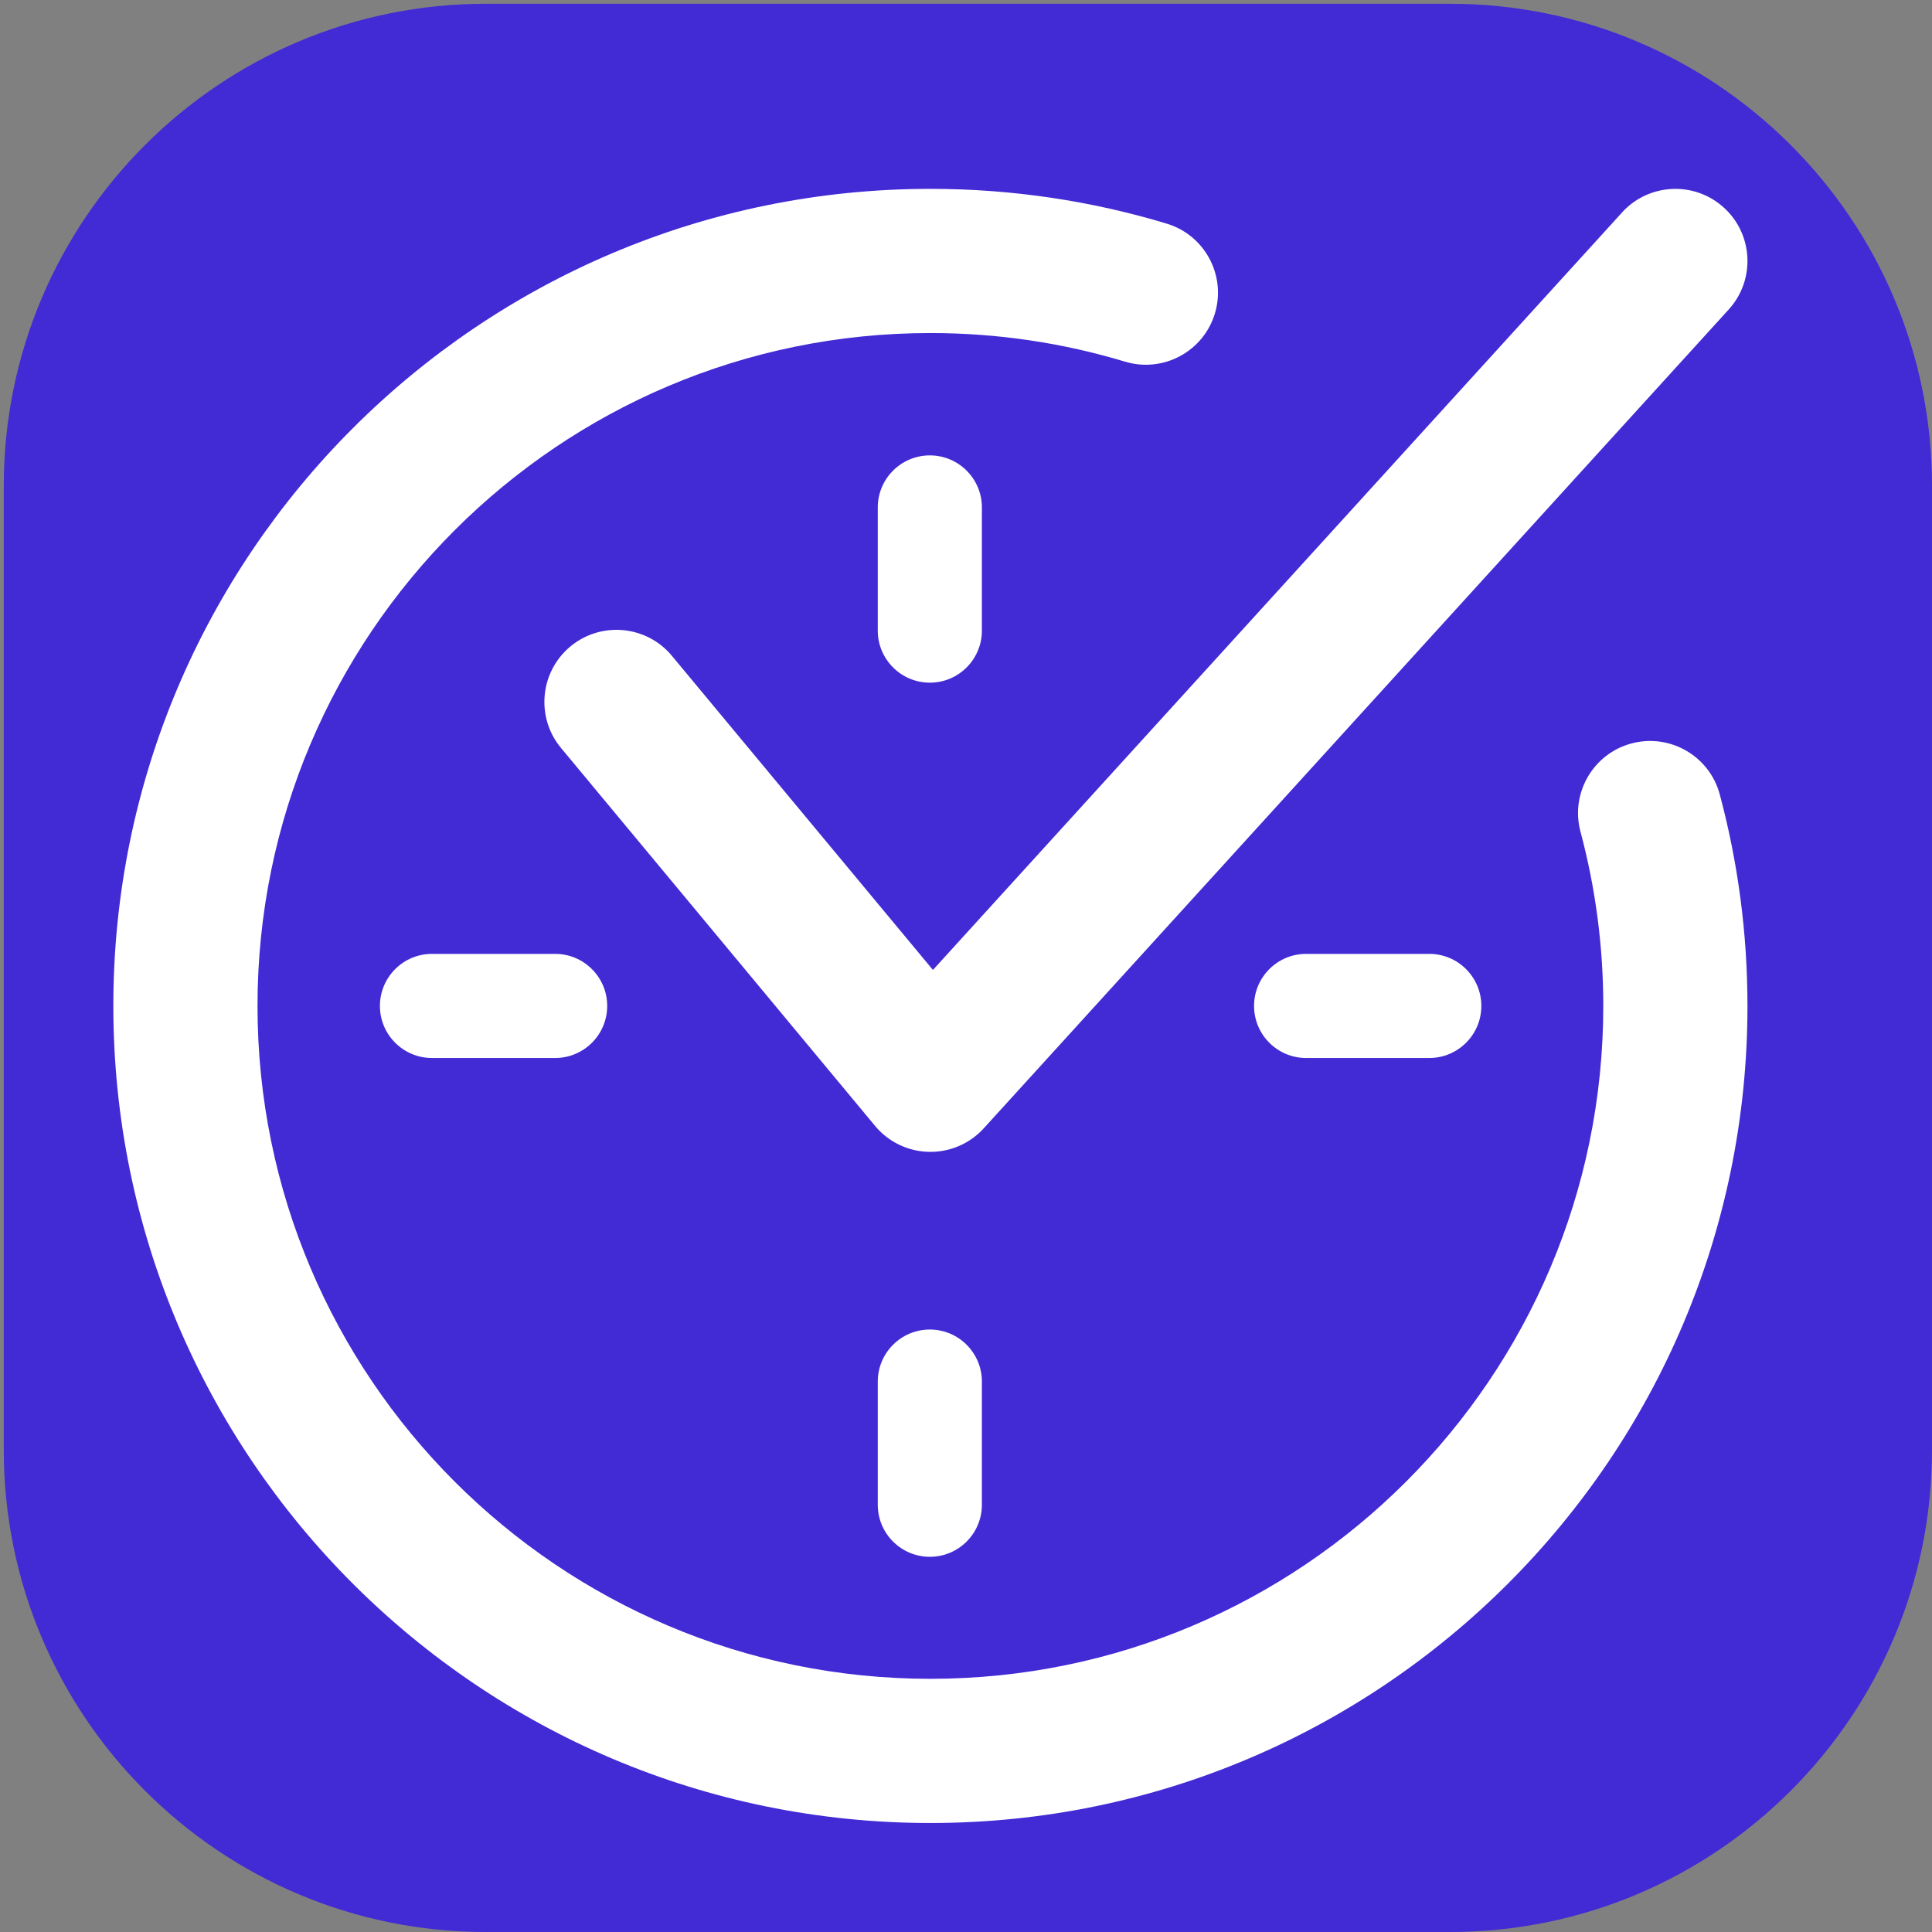 <svg xmlns="http://www.w3.org/2000/svg" version="1.1" xmlns:xlink="http://www.w3.org/1999/xlink" xmlns:svgjs="http://svgjs.dev/svgjs" width="1024" height="1024"><rect width="100%" height="100%" fill="#808080" stroke="none"/><svg viewBox="0 0 1024 1024" xmlns="http://www.w3.org/2000/svg" xml:space="preserve" style="fill-rule:evenodd;clip-rule:evenodd;stroke-linejoin:round;stroke-miterlimit:2">
    <path d="M1024 257.5v511c0 141.014-114.486 255.5-255.5 255.5h-511C116.486 1024 2 909.514 2 768.5v-511C2 116.486 116.486 2 257.5 2h511C909.514 2 1024 116.486 1024 257.5Z" style="fill:#422ad5"></path>
    <path d="M718.401 597.709c-3.263-12.192 3.986-24.739 16.177-28.002 12.192-3.264 24.74 3.985 28.003 16.177 5.728 21.4 8.785 43.887 8.785 67.083 0 143.037-116.128 259.165-259.165 259.165-143.037 0-259.165-116.128-259.165-259.165 0-143.038 116.128-259.166 259.165-259.166 26.061 0 51.228 3.86 74.962 11.03 12.082 3.65 18.927 16.422 15.277 28.503-3.649 12.082-16.421 18.928-28.503 15.278-19.547-5.905-40.274-9.076-61.736-9.076-117.795 0-213.43 95.635-213.43 213.431 0 117.795 95.635 213.43 213.43 213.43 117.796 0 213.43-95.635 213.43-213.43 0-19.107-2.512-37.631-7.23-55.258Z" style="fill:#fff" transform="matrix(1.671 0 0 1.671 -362.759 -557.943)"></path>
    <path d="M543 724.457c-6.535 0-11.84-3.789-11.84-8.457 0-4.668 5.305-8.457 11.84-8.457h28c6.535 0 11.84 3.789 11.84 8.457 0 4.668-5.305 8.457-11.84 8.457h-28Z" style="fill:#fff" transform="matrix(0 2.331 -3.263 0 2829.14 -533.457)"></path>
    <path d="M543 724.457c-6.535 0-11.84-3.789-11.84-8.457 0-4.668 5.305-8.457 11.84-8.457h28c6.535 0 11.84 3.789 11.84 8.457 0 4.668-5.305 8.457-11.84 8.457h-28Z" style="fill:#fff" transform="matrix(0 2.331 -3.263 0 2829.14 -996.769)"></path>
    <path d="M543 724.457c-6.535 0-11.84-3.789-11.84-8.457 0-4.668 5.305-8.457 11.84-8.457h28c6.535 0 11.84 3.789 11.84 8.457 0 4.668-5.305 8.457-11.84 8.457h-28Z" style="fill:#fff" transform="matrix(2.331 0 0 3.263 -573.457 -1803.14)"></path>
    <path d="M543 724.457c-6.535 0-11.84-3.789-11.84-8.457 0-4.668 5.305-8.457 11.84-8.457h28c6.535 0 11.84 3.789 11.84 8.457 0 4.668-5.305 8.457-11.84 8.457h-28Z" style="fill:#fff" transform="matrix(2.331 0 0 3.263 -1036.77 -1803.14)"></path>
    <path d="M804.338 466.12c4.35-4.78 11.762-5.131 16.542-.782 4.78 4.35 5.131 11.762.782 16.542l-121 133a11.71 11.71 0 0 1-17.668-.396l-51.002-61.375c-4.13-4.97-3.448-12.359 1.523-16.49 4.97-4.13 12.359-3.448 16.489 1.522L692.4 589.16l111.938-123.04Z" style="fill:#fff" transform="matrix(3.263 0 0 3.263 -1764.83 -1408.34)"></path>
</svg><style>@media (prefers-color-scheme: light) { :root { filter: none; } }
@media (prefers-color-scheme: dark) { :root { filter: none; } }
</style></svg>